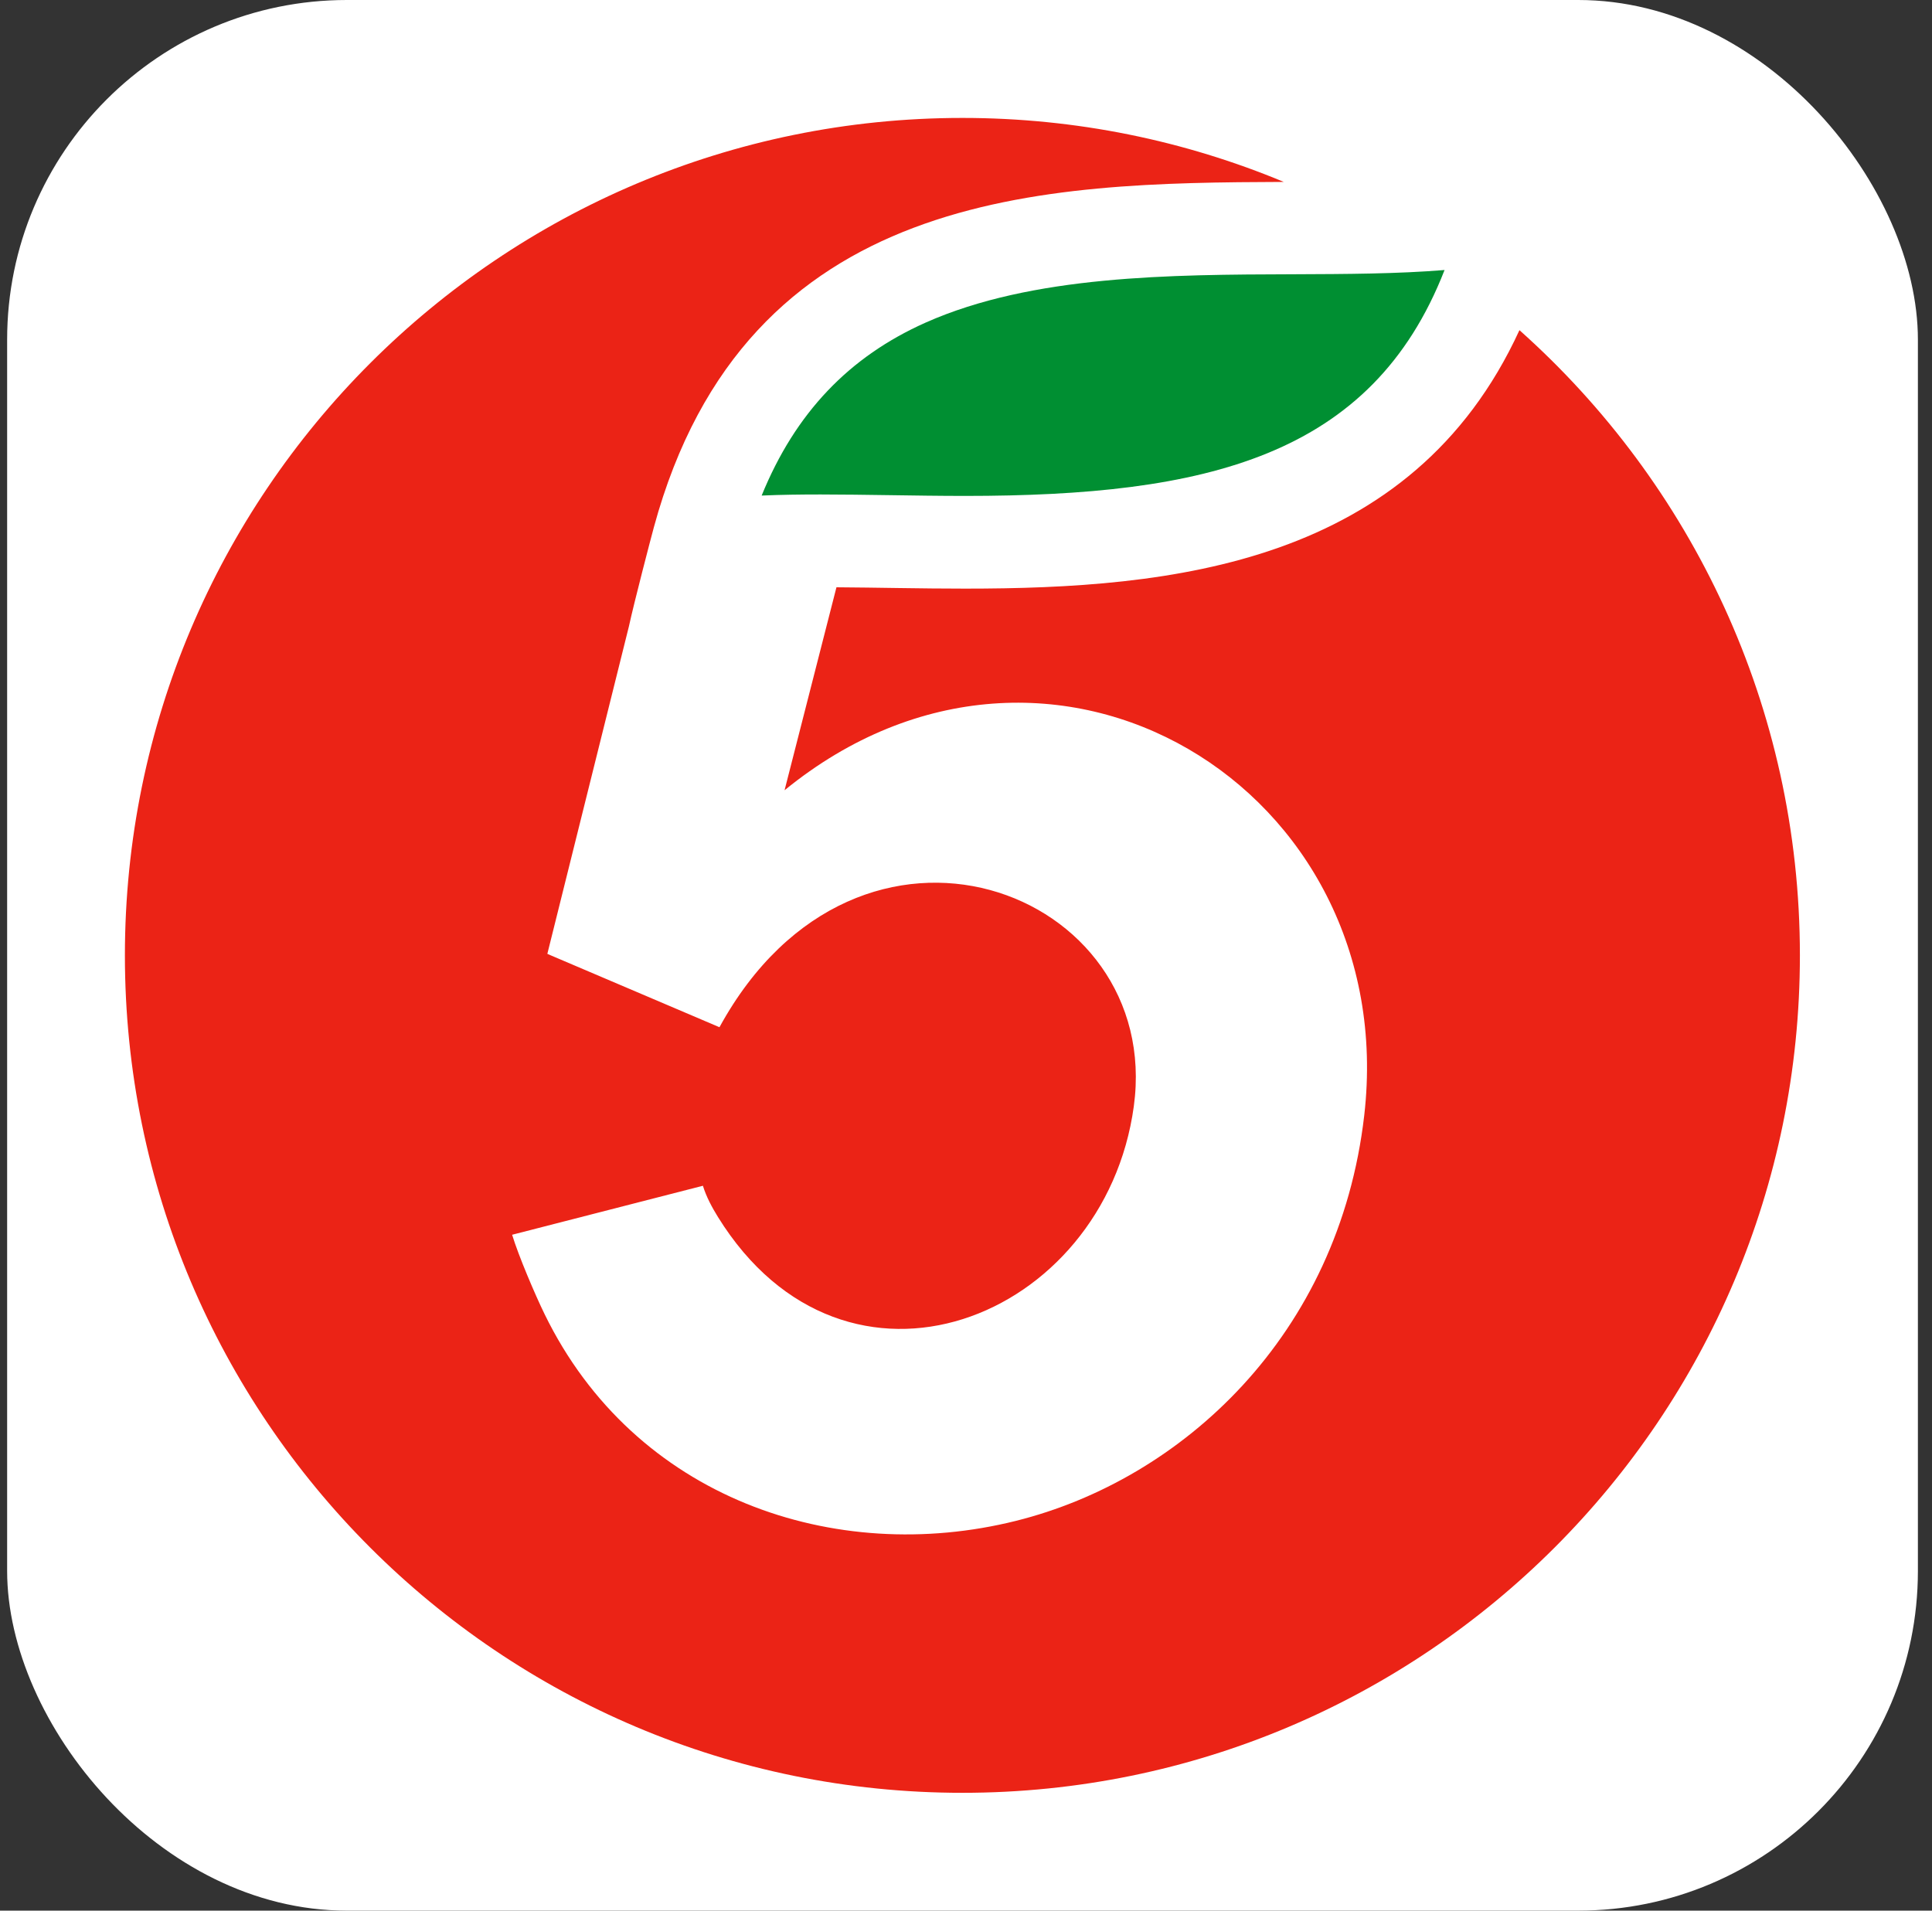 <svg width="91" height="90" viewBox="0 0 91 90" fill="none" xmlns="http://www.w3.org/2000/svg">
<rect x="0" y="0" width="91" height="90" fill="#333333" stroke="none"/>
<rect x="0.336" width="90" height="90" rx="16" fill="white"/>
<path fill-rule="evenodd" clip-rule="evenodd" d="M44.836 7C24.158 7 7.336 23.822 7.336 44.5C7.336 65.178 24.158 82 44.836 82C65.512 82 82.336 65.178 82.336 44.5C82.336 23.822 65.512 7 44.836 7Z" fill="white"/>
<path fill-rule="evenodd" clip-rule="evenodd" d="M68.041 12.719C64.607 21.528 56.788 23.36 45.462 23.36C44.246 23.36 43.042 23.341 41.88 23.324C40.756 23.309 39.694 23.292 38.652 23.292C37.727 23.292 36.794 23.303 35.875 23.343C37.461 19.448 39.994 16.801 43.598 15.196C48.623 12.96 55.156 12.937 60.92 12.919C63.431 12.91 65.835 12.9 68.041 12.719Z" fill="#008F32"/>
<path fill-rule="evenodd" clip-rule="evenodd" d="M71.568 15.552C66.488 26.618 55.166 27.727 45.461 27.727C43.33 27.727 41.288 27.675 39.398 27.664L36.954 37.224C49.472 27.018 66.027 37.136 64.258 52.537C63.065 62.909 55.67 69.692 47.848 71.641C39.326 73.767 29.884 70.586 25.651 61.902C25.202 60.984 24.42 59.146 24.122 58.163L33.108 55.855C33.267 56.373 33.536 56.873 33.819 57.33C39.836 67.033 52.028 62.181 53.404 52.114C54.805 41.874 40.436 36.419 33.888 48.387L25.918 44.991L25.781 44.93L29.624 29.5C29.861 28.404 30.66 25.34 30.798 24.837C35.142 8.863 49.195 8.611 60.468 8.569C55.806 6.629 50.696 5.555 45.331 5.555C23.543 5.555 5.883 23.215 5.883 45.003C5.883 66.791 23.543 84.45 45.331 84.45C67.119 84.45 84.778 66.791 84.778 45.003C84.778 33.291 79.672 22.777 71.568 15.552Z" fill="#EB2316"/>
</svg>
